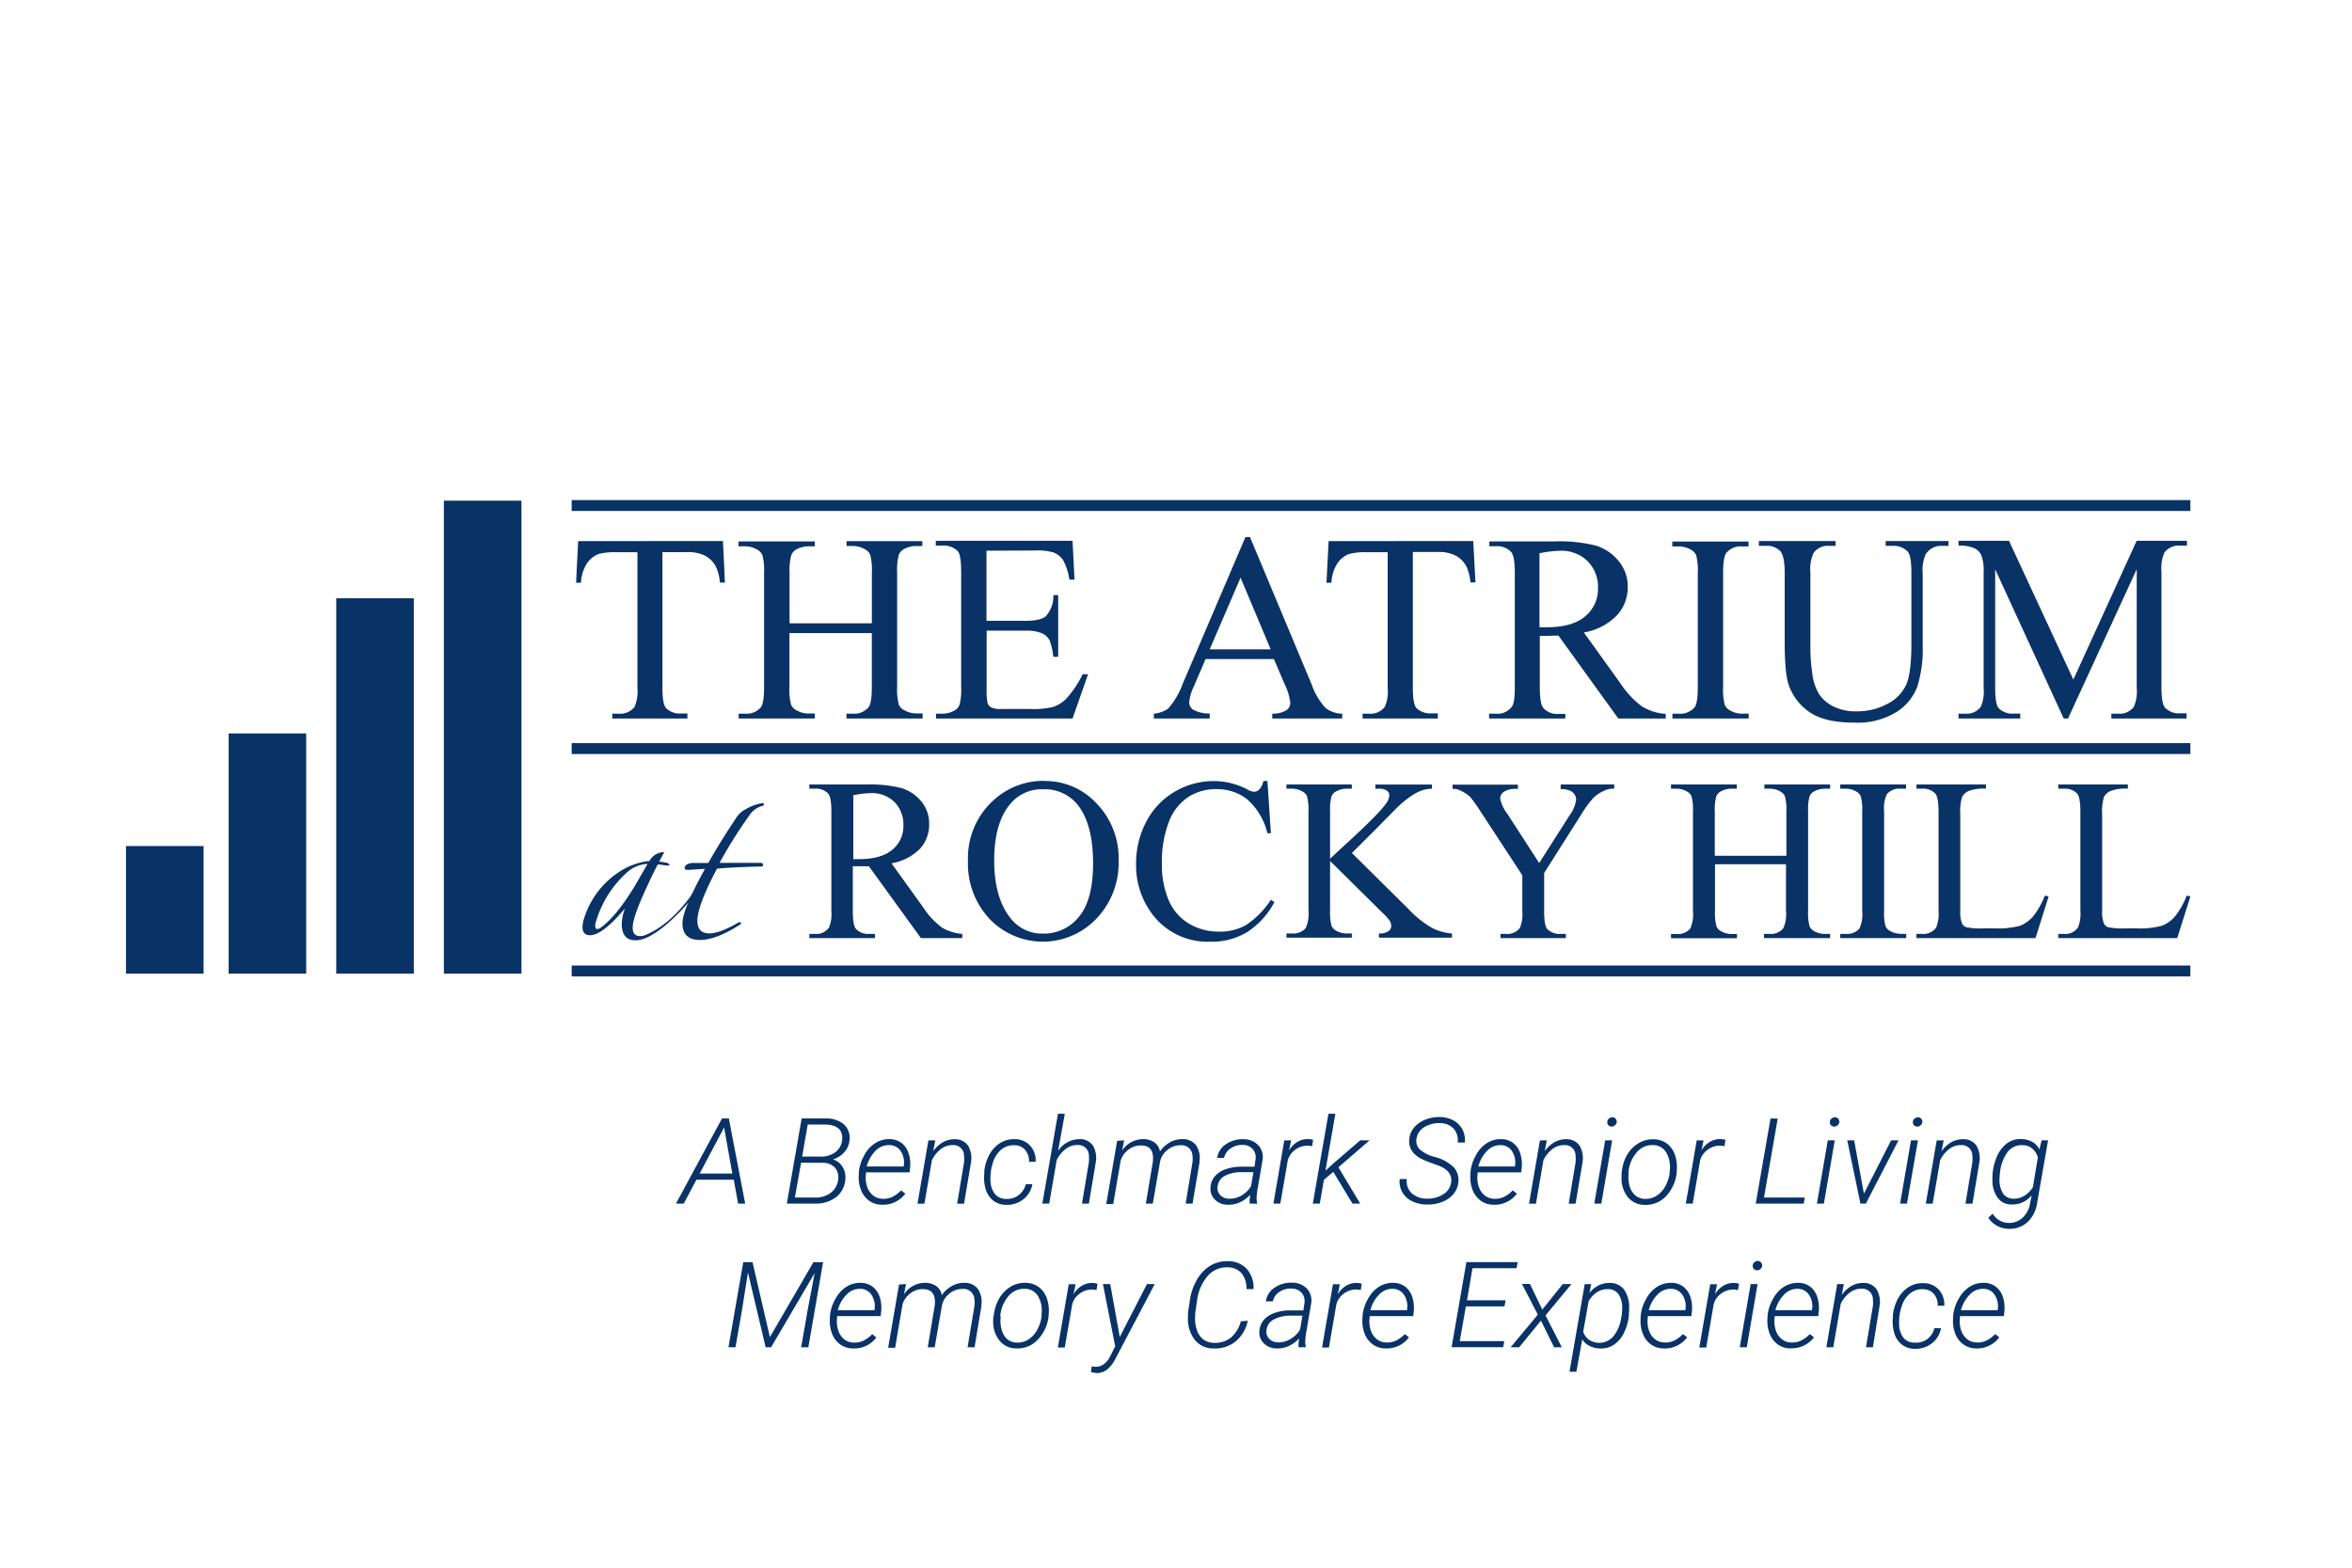 <svg id="Layer_1" data-name="Layer 1" xmlns="http://www.w3.org/2000/svg" viewBox="0 0 432 288"><defs><style>.cls-1{fill:#093266;}</style></defs><path class="cls-1" d="M105,92.87H402.3M105,137.51H402.3M105,178.38H402.3"/><path class="cls-1" d="M402.31,179.38H105v-2H402.31Zm0-40.86H105v-2H402.31Zm0-44.65H105v-2H402.31Z"/><polygon class="cls-1" points="95.78 178.87 81.53 178.87 81.53 91.98 95.78 91.98 95.78 178.87 95.78 178.87"/><polygon class="cls-1" points="76.01 178.87 61.76 178.87 61.76 109.91 76.01 109.91 76.01 178.87 76.01 178.87"/><polygon class="cls-1" points="56.24 178.87 41.99 178.87 41.99 134.74 56.24 134.74 56.24 178.87 56.24 178.87"/><polygon class="cls-1" points="37.39 178.87 23.14 178.87 23.14 155.43 37.39 155.43 37.39 178.87 37.39 178.87"/><path class="cls-1" d="M132.79,99.39l.36,7.64h-.91a9.52,9.52,0,0,0-.72-2.88,4.85,4.85,0,0,0-2-2.05,6.93,6.93,0,0,0-3.26-.67h-4.59v24.9c0,2,.22,3.25.65,3.75a3.62,3.62,0,0,0,2.81,1h1.13V132H112.46v-.89h1.16a3.33,3.33,0,0,0,2.93-1.25,7.31,7.31,0,0,0,.53-3.51v-24.9h-3.92a11,11,0,0,0-3.24.34,4.43,4.43,0,0,0-2.14,1.76,7,7,0,0,0-1.06,3.5h-.91l.38-7.64Z"/><path class="cls-1" d="M145,114.51h15.14v-9.33a11.24,11.24,0,0,0-.31-3.29,2.17,2.17,0,0,0-1-1,4.38,4.38,0,0,0-2.19-.58h-1.15v-.89H169.4v.89h-1.15a4.68,4.68,0,0,0-2.19.55,2,2,0,0,0-1,1.17,11.28,11.28,0,0,0-.28,3.18v21a10.67,10.67,0,0,0,.32,3.27,2.09,2.09,0,0,0,1,1,4.51,4.51,0,0,0,2.21.58h1.15V132H155.47v-.89h1.15a3.44,3.44,0,0,0,2.91-1.18c.4-.51.6-1.74.6-3.7v-9.92H145v9.92a10.78,10.78,0,0,0,.31,3.27,2.17,2.17,0,0,0,1,1,4.38,4.38,0,0,0,2.19.58h1.17V132h-14v-.89h1.16a3.47,3.47,0,0,0,2.93-1.18c.38-.51.58-1.74.58-3.7v-21a10.79,10.79,0,0,0-.32-3.29,2.19,2.19,0,0,0-1-1,4.53,4.53,0,0,0-2.21-.58h-1.16v-.89h14v.89H148.5a4.68,4.68,0,0,0-2.19.55,2.08,2.08,0,0,0-1,1.17,11.16,11.16,0,0,0-.29,3.18v9.33Z"/><path class="cls-1" d="M181.19,101.17v12.88h7.16c1.86,0,3.1-.28,3.73-.84a5.39,5.39,0,0,0,1.39-3.89h.89v11.34h-.89a12.39,12.39,0,0,0-.67-3,3,3,0,0,0-1.42-1.32,7.27,7.27,0,0,0-3-.48h-7.16v10.74a10.4,10.4,0,0,0,.19,2.63,1.52,1.52,0,0,0,.68.74,4,4,0,0,0,1.82.28h5.53a15.26,15.26,0,0,0,4-.38,6.06,6.06,0,0,0,2.41-1.52,18.5,18.5,0,0,0,3-4.49h1L197,132H171.92v-.89h1.15a4.56,4.56,0,0,0,2.19-.55,2,2,0,0,0,1-1.16,11.42,11.42,0,0,0,.28-3.15V105.06c0-2.06-.21-3.34-.63-3.82a3.71,3.71,0,0,0-2.88-1h-1.15v-.89H197l.36,7.14h-.94a11.05,11.05,0,0,0-1.12-3.53,3.82,3.82,0,0,0-1.81-1.47,10.9,10.9,0,0,0-3.39-.36Z"/><path class="cls-1" d="M233.39,119.29l-5.53-13.17-5.67,13.17Zm.67,1.78H221.44l-2.21,5.14a8.21,8.21,0,0,0-.81,2.84,1.66,1.66,0,0,0,.7,1.31,6.31,6.31,0,0,0,3.07.73V132H211.93v-.89a5.45,5.45,0,0,0,2.64-.94,14.81,14.81,0,0,0,2.72-4.68l11.46-26.82h.84l11.34,27.1a12.61,12.61,0,0,0,2.49,4.25,5.1,5.1,0,0,0,3.11,1.09V132H233.68v-.89a4.79,4.79,0,0,0,2.63-.65,1.69,1.69,0,0,0,.68-1.35,10.05,10.05,0,0,0-1-3.34l-2-4.68Z"/><path class="cls-1" d="M270.6,99.39,271,107h-.91a9.52,9.52,0,0,0-.72-2.88,4.81,4.81,0,0,0-2-2.05,6.89,6.89,0,0,0-3.25-.67H259.5v24.9c0,2,.21,3.25.64,3.75a3.63,3.63,0,0,0,2.82,1h1.13V132H250.27v-.89h1.15a3.3,3.3,0,0,0,2.93-1.25,7.18,7.18,0,0,0,.53-3.51v-24.9H251a11,11,0,0,0-3.25.34,4.52,4.52,0,0,0-2.14,1.76,7.17,7.17,0,0,0-1.06,3.5h-.91l.39-7.64Z"/><path class="cls-1" d="M282.79,115.23h1.35q4.67,0,7-2a6.45,6.45,0,0,0,2.37-5.14,6.72,6.72,0,0,0-1.91-5,6.88,6.88,0,0,0-5.06-1.91,20.85,20.85,0,0,0-3.78.46v13.55ZM305.93,132h-8.69l-11-15.24c-.82,0-1.49.05-2,.05h-.67l-.75,0v9.47c0,2,.23,3.33.68,3.82a3.41,3.41,0,0,0,2.74,1.06h1.27V132h-14v-.89h1.22a3.27,3.27,0,0,0,3-1.35c.34-.49.5-1.67.5-3.53v-21c0-2-.22-3.32-.67-3.82a3.5,3.5,0,0,0-2.79-1.06h-1.22v-.89h11.87a28,28,0,0,1,7.65.76,8.62,8.62,0,0,1,4.18,2.79,7.21,7.21,0,0,1,1.72,4.84,7.58,7.58,0,0,1-2,5.21,11,11,0,0,1-6.06,3.13l6.72,9.35a16.65,16.65,0,0,0,4,4.27,9.92,9.92,0,0,0,4.32,1.35V132Z"/><path class="cls-1" d="M321.18,131.09V132h-14v-.89h1.15a3.48,3.48,0,0,0,2.94-1.18c.38-.51.57-1.74.57-3.7v-21a10.78,10.78,0,0,0-.31-3.27,2.19,2.19,0,0,0-1-1,4.54,4.54,0,0,0-2.22-.58h-1.15v-.89h14v.89H320a3.44,3.44,0,0,0-2.91,1.18c-.4.51-.6,1.75-.6,3.7v21a10.78,10.78,0,0,0,.31,3.27,2.17,2.17,0,0,0,1,1,4.38,4.38,0,0,0,2.19.58Z"/><path class="cls-1" d="M346.35,100.28v-.89h11.54v.89h-1.23a3.31,3.31,0,0,0-3,1.61,7.29,7.29,0,0,0-.51,3.46v13.22a23.28,23.28,0,0,1-1,7.6,9.52,9.52,0,0,1-3.82,4.64,13.61,13.61,0,0,1-7.75,1.94q-5.34,0-8.1-1.85a10.05,10.05,0,0,1-3.92-5c-.51-1.42-.76-4.1-.76-8V105.16c0-2-.28-3.32-.83-3.94a3.41,3.41,0,0,0-2.68-.94h-1.23v-.89h14.08v.89H336a3.24,3.24,0,0,0-2.88,1.28,7.07,7.07,0,0,0-.6,3.6v14.2a31.59,31.59,0,0,0,.35,4.35,9.16,9.16,0,0,0,1.26,3.82,6.76,6.76,0,0,0,2.63,2.26,9.14,9.14,0,0,0,4.22.89,11.64,11.64,0,0,0,5.72-1.39,7.5,7.5,0,0,0,3.45-3.57q.92-2.18.92-7.37V105.16c0-2-.22-3.31-.67-3.82a3.53,3.53,0,0,0-2.79-1.06Z"/><path class="cls-1" d="M379.05,132l-12.59-27.42v21.77c0,2,.21,3.25.64,3.75a3.59,3.59,0,0,0,2.82,1h1.15V132H359.73v-.89h1.15a3.3,3.3,0,0,0,2.93-1.25,7.18,7.18,0,0,0,.53-3.51V105a7.44,7.44,0,0,0-.48-3.12,2.63,2.63,0,0,0-1.24-1.17,6.64,6.64,0,0,0-2.89-.47v-.89H369l11.82,25.5,11.63-25.5h9.23v.89h-1.13a3.35,3.35,0,0,0-3,1.25A7.31,7.31,0,0,0,397,105v21.29c0,2,.23,3.25.68,3.75a3.57,3.57,0,0,0,2.81,1h1.13V132H387.8v-.89H389a3.28,3.28,0,0,0,2.93-1.25,7.31,7.31,0,0,0,.53-3.51V104.56L379.84,132Z"/><path class="cls-1" d="M118.94,158.71h-.07a6.08,6.08,0,0,0-3.54,1.41,19.6,19.6,0,0,0-5.87,9.21,2.31,2.31,0,0,0-.13.74q0,.6.39.6a1.4,1.4,0,0,0,.74-.34q2.87-2.13,6.28-7.81l2.2-3.81Zm9.48,4.34a.45.45,0,0,1-.13.34,35.79,35.79,0,0,1-5.08,5.74q-4,3.62-6.47,3.61c-1.7,0-2.54-1-2.54-3a8.71,8.71,0,0,1,.6-2.87c-2.76,3.3-4.9,4.94-6.41,4.94-.94,0-1.4-.51-1.4-1.53a5.48,5.48,0,0,1,.33-1.67,15.76,15.76,0,0,1,7.35-9,12.45,12.45,0,0,1,4.2-1.4h.4a3.08,3.08,0,0,1,2.74-1.67q-.14.27-.93,1.74a15.29,15.29,0,0,1,1.53.26.63.63,0,0,1,.34.34c0,.09-.07.13-.2.13a7,7,0,0,1-1-.1,6.67,6.67,0,0,0-.93-.1q-.74,1.33-2.14,4.41c-1.64,3.52-2.47,5.92-2.47,7.21,0,1,.45,1.54,1.34,1.54a2.59,2.59,0,0,0,1-.2q5-2.07,9.35-8.62.2-.27.33-.27a.18.18,0,0,1,.2.2Z"/><path class="cls-1" d="M140.31,147.76a.26.26,0,0,1-.2.27,4.06,4.06,0,0,0-2.21,1.4,86.94,86.94,0,0,0-5.74,9.08h7.68q.33.21.33.27c0,.27-.11.4-.33.4q-5.34.13-8.15.4-3.6,6.81-3.6,9.58c0,1.54.73,2.31,2.2,2.31q1.94,0,5.34-2a.66.66,0,0,1,.27-.06.18.18,0,0,1,.2.2c0,.09-.07.18-.2.27q-4.41,2.81-7.34,2.8-3.21,0-3.21-3.07,0-2.53,4.14-10l-3.14.2q-.6,0-.6-.33a.77.77,0,0,1,.43-.67,2.2,2.2,0,0,1,1.17-.27h2.74q2.26-4,5.08-8.21a4.29,4.29,0,0,1,1.67-1.6,8.85,8.85,0,0,1,3.27-1.2c.13,0,.2.09.2.26Z"/><path class="cls-1" d="M156.68,157.83h1.17q4,0,6.08-1.75a5.58,5.58,0,0,0,2-4.45,5.84,5.84,0,0,0-1.65-4.3A5.94,5.94,0,0,0,160,145.7a18.54,18.54,0,0,0-3.27.39v11.74Zm20,14.51h-7.53l-9.56-13.2c-.7,0-1.28,0-1.72,0h-.58l-.65,0v8.2c0,1.78.19,2.88.58,3.31a3,3,0,0,0,2.37.92h1.11v.77H148.65v-.77h1.06a2.84,2.84,0,0,0,2.56-1.17,6.62,6.62,0,0,0,.43-3.06V149.11c0-1.78-.19-2.88-.58-3.31a3,3,0,0,0-2.41-.91h-1.06v-.77h10.28a24.46,24.46,0,0,1,6.63.65,7.61,7.61,0,0,1,3.62,2.42,6.28,6.28,0,0,1,1.48,4.19A6.61,6.61,0,0,1,169,155.9a9.62,9.62,0,0,1-5.26,2.7l5.83,8.1a14.52,14.52,0,0,0,3.43,3.7,8.73,8.73,0,0,0,3.75,1.17v.77Z"/><path class="cls-1" d="M191.54,145a7.46,7.46,0,0,0-6.08,2.81q-2.85,3.49-2.85,10.24,0,6.92,3,10.63a7.29,7.29,0,0,0,6,2.83,8.19,8.19,0,0,0,6.57-3.1q2.58-3.09,2.59-9.78,0-7.25-2.85-10.8a7.69,7.69,0,0,0-6.33-2.83Zm.39-1.52a12.82,12.82,0,0,1,9.53,4.17,14.45,14.45,0,0,1,4,10.42,14.82,14.82,0,0,1-4.06,10.68,13.57,13.57,0,0,1-19.61.1,14.86,14.86,0,0,1-4-10.72,14.3,14.3,0,0,1,4.57-11,13.53,13.53,0,0,1,9.51-3.68Z"/><path class="cls-1" d="M232.79,143.47l.64,9.6h-.64a12.07,12.07,0,0,0-3.69-6.21,9,9,0,0,0-5.74-1.89,9.28,9.28,0,0,0-5.08,1.43,9.44,9.44,0,0,0-3.57,4.54,20.39,20.39,0,0,0-1.3,7.76,16.43,16.43,0,0,0,1.23,6.64,9.2,9.2,0,0,0,3.69,4.31,10.63,10.63,0,0,0,5.63,1.5,9.71,9.71,0,0,0,4.85-1.18,16,16,0,0,0,4.62-4.67l.65.42a14.79,14.79,0,0,1-5,5.51A12.46,12.46,0,0,1,222.4,173a12.72,12.72,0,0,1-10.86-5.2,14.84,14.84,0,0,1-2.87-9.12,16.23,16.23,0,0,1,1.89-7.76,13.63,13.63,0,0,1,5.21-5.48,14.09,14.09,0,0,1,7.26-1.95,13.25,13.25,0,0,1,6,1.5,3.19,3.19,0,0,0,1.25.46,1.35,1.35,0,0,0,1-.4,3.18,3.18,0,0,0,.77-1.56Z"/><path class="cls-1" d="M248.29,156.69,258.7,167a18.82,18.82,0,0,0,4.37,3.49,9.57,9.57,0,0,0,3.62,1v.77H253.27v-.77a2.87,2.87,0,0,0,1.73-.41,1.12,1.12,0,0,0,.53-.9,2,2,0,0,0-.19-.9,8.56,8.56,0,0,0-1.3-1.48l-9.74-9.63v9.09a9.37,9.37,0,0,0,.27,2.83,1.83,1.83,0,0,0,.87.9,3.88,3.88,0,0,0,1.9.5h.95v.77h-12v-.77h1a3,3,0,0,0,2.54-1,6.42,6.42,0,0,0,.5-3.21V149.11a9.57,9.57,0,0,0-.27-2.85,1.91,1.91,0,0,0-.85-.87,3.88,3.88,0,0,0-1.92-.5h-1v-.77h12v.77h-.95a4,4,0,0,0-1.9.48,1.76,1.76,0,0,0-.89,1,9.42,9.42,0,0,0-.25,2.75v8.64c.27-.27,1.22-1.15,2.85-2.65q6.18-5.65,7.47-7.55a2.74,2.74,0,0,0,.56-1.46,1,1,0,0,0-.44-.84,2.33,2.33,0,0,0-1.47-.36h-.65v-.77H263v.77a5.73,5.73,0,0,0-1.66.25,8.19,8.19,0,0,0-1.83.88,18.54,18.54,0,0,0-2.67,2.11q-.45.42-4.22,4.27l-4.31,4.29Z"/><path class="cls-1" d="M286.65,144.12h9.84v.77H296a4.22,4.22,0,0,0-1.58.48,5.93,5.93,0,0,0-1.9,1.37,19.78,19.78,0,0,0-2.1,2.91l-6.8,10.72v7.08c0,1.73.19,2.81.58,3.24a3.23,3.23,0,0,0,2.5.88h.91v.77h-12v-.77h1a2.85,2.85,0,0,0,2.54-1.09,6.2,6.2,0,0,0,.46-3v-6.68l-7.74-11.83a28.26,28.26,0,0,0-1.86-2.6,7.79,7.79,0,0,0-2-1.25,2.94,2.94,0,0,0-1.21-.2v-.77H278.8v.77h-.62a3.67,3.67,0,0,0-1.8.45,1.5,1.5,0,0,0-.83,1.38,6.64,6.64,0,0,0,1.27,2.7l5.89,9.1,5.54-8.7a6.52,6.52,0,0,0,1.25-2.91,1.89,1.89,0,0,0-.3-1,2,2,0,0,0-.87-.71,4,4,0,0,0-1.68-.26v-.77Z"/><path class="cls-1" d="M315,157.21h13.11v-8.08a9.48,9.48,0,0,0-.27-2.85,1.86,1.86,0,0,0-.87-.89,3.78,3.78,0,0,0-1.9-.5h-1v-.77h12.07v.77h-1a4,4,0,0,0-1.9.48,1.73,1.73,0,0,0-.9,1,10,10,0,0,0-.24,2.76v18.21a9.37,9.37,0,0,0,.27,2.83,1.87,1.87,0,0,0,.85.9,4,4,0,0,0,1.92.5h1v.77H324v-.77h1a3,3,0,0,0,2.52-1,6.13,6.13,0,0,0,.52-3.21v-8.59H315v8.59a9.37,9.37,0,0,0,.27,2.83,1.87,1.87,0,0,0,.87.9,3.88,3.88,0,0,0,1.9.5h1v.77H306.92v-.77h1a3,3,0,0,0,2.54-1,6.45,6.45,0,0,0,.49-3.21V149.13a9.15,9.15,0,0,0-.27-2.85,1.81,1.81,0,0,0-.85-.89,3.87,3.87,0,0,0-1.91-.5h-1v-.77H319v.77h-1a4,4,0,0,0-1.9.48,1.82,1.82,0,0,0-.89,1,9.5,9.5,0,0,0-.25,2.76v8.08Z"/><path class="cls-1" d="M350.12,171.57v.77H338v-.77h1a3,3,0,0,0,2.54-1,6.42,6.42,0,0,0,.5-3.21V149.11a9.37,9.37,0,0,0-.27-2.83,1.88,1.88,0,0,0-.86-.89,3.84,3.84,0,0,0-1.91-.5h-1v-.77h12.09v.77h-1a3,3,0,0,0-2.52,1,6.2,6.2,0,0,0-.51,3.2v18.23a9.47,9.47,0,0,0,.26,2.83,1.85,1.85,0,0,0,.88.9,3.87,3.87,0,0,0,1.89.5Z"/><path class="cls-1" d="M375.6,164.53l.68.15-2.41,7.66H352v-.77h1.06a2.83,2.83,0,0,0,2.56-1.17,6.71,6.71,0,0,0,.44-3.08V149.11c0-1.76-.2-2.86-.59-3.31a3,3,0,0,0-2.41-.91H352v-.77h12.77v.77a7.77,7.77,0,0,0-3.15.41,2.58,2.58,0,0,0-1.24,1.11,9.11,9.11,0,0,0-.33,3.18v17.73a5.81,5.81,0,0,0,.33,2.37,1.5,1.5,0,0,0,.77.65,13.43,13.43,0,0,0,3.25.21h2.06a15,15,0,0,0,4.56-.48,6,6,0,0,0,2.39-1.7,14.1,14.1,0,0,0,2.17-3.84Z"/><path class="cls-1" d="M401.63,164.53l.69.15-2.42,7.66H378.05v-.77h1.06a2.82,2.82,0,0,0,2.56-1.17,6.71,6.71,0,0,0,.44-3.08V149.11c0-1.76-.19-2.86-.58-3.31a3.07,3.07,0,0,0-2.42-.91h-1.06v-.77h12.78v.77a7.71,7.71,0,0,0-3.15.41,2.49,2.49,0,0,0-1.24,1.11,9.11,9.11,0,0,0-.33,3.18v17.73a5.81,5.81,0,0,0,.33,2.37,1.46,1.46,0,0,0,.77.65,13.43,13.43,0,0,0,3.25.21h2.06a14.83,14.83,0,0,0,4.55-.48,5.94,5.94,0,0,0,2.4-1.7,13.86,13.86,0,0,0,2.16-3.84Z"/><path class="cls-1" d="M134.77,216.72h-6.85l-2.33,4.39h-1.43l8.45-15.64h1.26l3,15.64h-1.3Zm-6.26-1.12h6L133,207.12Z"/><path class="cls-1" d="M144.52,221.11l2.72-15.64h4.41a5,5,0,0,1,3.38,1.11,3.32,3.32,0,0,1,1,2.9,3.72,3.72,0,0,1-.9,2.13A4.68,4.68,0,0,1,153,213a3.1,3.1,0,0,1,1.74,1.34,3.66,3.66,0,0,1,.53,2.28,4.54,4.54,0,0,1-1.65,3.27,6,6,0,0,1-3.89,1.22Zm2.62-7.51L146,220h3.76a4.49,4.49,0,0,0,2.85-.89,3.49,3.49,0,0,0,1.34-2.46,2.65,2.65,0,0,0-.62-2.17,3,3,0,0,0-2.21-.86Zm.19-1.12h3.42a4.3,4.3,0,0,0,2.73-.85,3.16,3.16,0,0,0,1.2-2.21q.25-2.73-3.07-2.83h-3.25Z"/><path class="cls-1" d="M162,221.32a4,4,0,0,1-2.41-.77,4.42,4.42,0,0,1-1.5-2.07,6.42,6.42,0,0,1-.34-2.82l0-.36a7.7,7.7,0,0,1,1-3.07,5.79,5.79,0,0,1,2-2.22,4.72,4.72,0,0,1,2.64-.74,3.64,3.64,0,0,1,2.2.71,3.87,3.87,0,0,1,1.3,1.91,6.49,6.49,0,0,1,.26,2.71l-.09.78h-8l0,.26a5.09,5.09,0,0,0,.17,2.24,3.46,3.46,0,0,0,1.09,1.7,2.87,2.87,0,0,0,1.82.65,3.69,3.69,0,0,0,1.86-.4,5.92,5.92,0,0,0,1.52-1.15l.76.61a5.14,5.14,0,0,1-1.87,1.53A5.07,5.07,0,0,1,162,221.32Zm1.36-10.95a3.34,3.34,0,0,0-2.51,1,6.44,6.44,0,0,0-1.66,2.93H166l0-.16a3.74,3.74,0,0,0-.54-2.63A2.46,2.46,0,0,0,163.38,210.37Z"/><path class="cls-1" d="M171.79,209.49l-.39,2a5.81,5.81,0,0,1,1.79-1.65,4.25,4.25,0,0,1,2.17-.55,2.83,2.83,0,0,1,2.44,1.17,4.53,4.53,0,0,1,.54,3.11l-1.27,7.56H175.8l1.27-7.58a5.85,5.85,0,0,0,0-1.18,1.93,1.93,0,0,0-2.08-2,3.46,3.46,0,0,0-2.11.67,5.82,5.82,0,0,0-1.71,2.09l-1.38,8h-1.27l2-11.62Z"/><path class="cls-1" d="M184.87,220.25a3.41,3.41,0,0,0,2.24-.7,3.59,3.59,0,0,0,1.3-2h1.21a4.46,4.46,0,0,1-1.69,2.79,4.75,4.75,0,0,1-3.12,1,3.87,3.87,0,0,1-2.37-.77,4.21,4.21,0,0,1-1.38-2.05,7.4,7.4,0,0,1-.27-2.95l0-.47a8.4,8.4,0,0,1,.56-2.19,6.45,6.45,0,0,1,1.13-1.88,5.24,5.24,0,0,1,1.69-1.3,4.75,4.75,0,0,1,2.22-.45,3.77,3.77,0,0,1,2.83,1.2,4,4,0,0,1,1,2.95H189a3.12,3.12,0,0,0-.7-2.17,2.6,2.6,0,0,0-2-.87,3.5,3.5,0,0,0-2.36.77,4.85,4.85,0,0,0-1.53,2.31,9,9,0,0,0-.49,3.17,4.27,4.27,0,0,0,.78,2.66A2.63,2.63,0,0,0,184.87,220.25Z"/><path class="cls-1" d="M194.34,211.45a4.73,4.73,0,0,1,3.95-2.18,2.83,2.83,0,0,1,2.44,1.17,4.54,4.54,0,0,1,.53,3.11L200,221.11h-1.27l1.27-7.58a6.69,6.69,0,0,0,0-1.18,1.94,1.94,0,0,0-2.09-2,3.41,3.41,0,0,0-2.1.67,5.83,5.83,0,0,0-1.72,2.09l-1.38,8h-1.26l2.87-16.5h1.26Z"/><path class="cls-1" d="M206.47,209.49l-.36,1.89a4.58,4.58,0,0,1,3.94-2.11,3.55,3.55,0,0,1,2,.61,2.55,2.55,0,0,1,1,1.65,5.75,5.75,0,0,1,1.85-1.68,4.51,4.51,0,0,1,2.31-.58,3,3,0,0,1,2.45,1.09,4.15,4.15,0,0,1,.66,2.93l0,.25-1.28,7.57h-1.27l1.26-7.59a5.37,5.37,0,0,0,0-1.2,2,2,0,0,0-2.17-1.93,3.69,3.69,0,0,0-2.41.85,3.74,3.74,0,0,0-1.38,2.19l-1.33,7.68h-1.28l1.29-7.68c.21-2-.52-3-2.18-3a3.63,3.63,0,0,0-2.3.77,3.88,3.88,0,0,0-1.43,2l-1.37,8h-1.28l2-11.62Z"/><path class="cls-1" d="M229.54,221.11a3.73,3.73,0,0,1,0-.82l.09-.8a6.07,6.07,0,0,1-1.84,1.36,4.85,4.85,0,0,1-2.24.47,3.29,3.29,0,0,1-2.39-.93,2.75,2.75,0,0,1-.82-2.28,3.38,3.38,0,0,1,.79-2,4.51,4.51,0,0,1,2-1.31,8.62,8.62,0,0,1,2.91-.47h2.38l.19-1.33a2.34,2.34,0,0,0-.52-1.91,2.5,2.5,0,0,0-1.9-.76A3.67,3.67,0,0,0,226,211a2.81,2.81,0,0,0-1.17,1.72h-1.26a3.57,3.57,0,0,1,1.57-2.49,5.3,5.3,0,0,1,3.2-.94,3.72,3.72,0,0,1,2.77,1.09,3.23,3.23,0,0,1,.79,2.7l-1,5.85-.09.93a4.43,4.43,0,0,0,.09,1.15l0,.13Zm-3.81-.9a4.2,4.2,0,0,0,2.27-.57,4.91,4.91,0,0,0,1.78-1.73l.44-2.57h-2.05A6.53,6.53,0,0,0,225,216a2.48,2.48,0,0,0-1.36,2,1.83,1.83,0,0,0,.5,1.56A2.23,2.23,0,0,0,225.73,220.21Z"/><path class="cls-1" d="M241,210.57a4.93,4.93,0,0,0-.85-.1,3.71,3.71,0,0,0-2.25.75,3.58,3.58,0,0,0-1.36,1.9l-1.38,8h-1.27l2-11.62h1.26l-.39,1.84a4.6,4.6,0,0,1,1.54-1.56,3.61,3.61,0,0,1,2-.52,3.17,3.17,0,0,1,.88.15Z"/><path class="cls-1" d="M244.89,215.28l-1.72,1.45-.76,4.38h-1.28l2.87-16.5h1.27l-1.82,10.46,1.33-1.22,5.06-4.36h1.71l-5.72,4.95,4,6.67h-1.42Z"/><path class="cls-1" d="M266.54,217.19c.17-1.34-.55-2.33-2.16-3l-2.05-.75-.66-.27q-3.06-1.29-2.83-3.83a3.87,3.87,0,0,1,.88-2.19,5.08,5.08,0,0,1,2.07-1.46,6.91,6.91,0,0,1,2.72-.48,5.43,5.43,0,0,1,2.48.64,4,4,0,0,1,1.63,1.66,4.28,4.28,0,0,1,.43,2.38h-1.32a3.13,3.13,0,0,0-.75-2.56,3.43,3.43,0,0,0-2.53-1,5.11,5.11,0,0,0-2.91.78,3,3,0,0,0-1.38,2.19,2.18,2.18,0,0,0,.65,1.89,6.71,6.71,0,0,0,2.75,1.36,7.71,7.71,0,0,1,3.46,1.9,3.47,3.47,0,0,1,.85,2.67,4,4,0,0,1-.91,2.24,4.91,4.91,0,0,1-2.09,1.45,7.12,7.12,0,0,1-2.82.47,6,6,0,0,1-2.69-.61,4.11,4.11,0,0,1-1.79-1.65,4,4,0,0,1-.48-2.42h1.31a3,3,0,0,0,.88,2.6,4.08,4.08,0,0,0,2.84,1,5.17,5.17,0,0,0,3-.82A3,3,0,0,0,266.54,217.19Z"/><path class="cls-1" d="M274.34,221.32a4,4,0,0,1-2.41-.77,4.42,4.42,0,0,1-1.5-2.07,6.42,6.42,0,0,1-.34-2.82l0-.36a7.7,7.7,0,0,1,1-3.07,5.79,5.79,0,0,1,2-2.22,4.72,4.72,0,0,1,2.64-.74,3.64,3.64,0,0,1,2.2.71,3.87,3.87,0,0,1,1.3,1.91,6.49,6.49,0,0,1,.26,2.71l-.09.78h-8l0,.26a5.09,5.09,0,0,0,.17,2.24,3.46,3.46,0,0,0,1.09,1.7,2.87,2.87,0,0,0,1.82.65,3.69,3.69,0,0,0,1.86-.4,5.92,5.92,0,0,0,1.52-1.15l.76.61a5.14,5.14,0,0,1-1.87,1.53A5.07,5.07,0,0,1,274.34,221.32Zm1.36-10.95a3.34,3.34,0,0,0-2.51,1,6.44,6.44,0,0,0-1.66,2.93h6.74l0-.16a3.74,3.74,0,0,0-.54-2.63A2.46,2.46,0,0,0,275.7,210.37Z"/><path class="cls-1" d="M284.11,209.49l-.39,2a5.81,5.81,0,0,1,1.79-1.65,4.25,4.25,0,0,1,2.17-.55,2.83,2.83,0,0,1,2.44,1.17,4.53,4.53,0,0,1,.54,3.11l-1.27,7.56h-1.26l1.26-7.58a5.85,5.85,0,0,0,0-1.18,1.93,1.93,0,0,0-2.08-2,3.46,3.46,0,0,0-2.11.67,5.82,5.82,0,0,0-1.71,2.09l-1.38,8h-1.27l2-11.62Z"/><path class="cls-1" d="M294.12,221.11h-1.29l2-11.62h1.28Zm1.1-15c0-.46.34-.75.92-.88a1.05,1.05,0,0,1,.6.27,1.16,1.16,0,0,1,.23.61,1.21,1.21,0,0,1-.32.6,1.15,1.15,0,0,1-.61.27C295.46,206.91,295.19,206.62,295.22,206.12Z"/><path class="cls-1" d="M297.89,215.19a7.69,7.69,0,0,1,1-3.09A6,6,0,0,1,301,210a5,5,0,0,1,2.71-.7,4.13,4.13,0,0,1,2.46.79,4.38,4.38,0,0,1,1.48,2.1,6.83,6.83,0,0,1,.32,2.93l0,.21a7.38,7.38,0,0,1-1.95,4.41,5.09,5.09,0,0,1-3.91,1.61,4,4,0,0,1-3.13-1.44,5.47,5.47,0,0,1-1.14-3.71l0-.61Zm1.25.37a5.86,5.86,0,0,0,.18,2.35,3.53,3.53,0,0,0,1.05,1.7,2.85,2.85,0,0,0,1.8.64,3.76,3.76,0,0,0,2.12-.59,4.73,4.73,0,0,0,1.58-1.73,7,7,0,0,0,.81-2.47l0-.36a5.28,5.28,0,0,0-.64-3.38,2.76,2.76,0,0,0-2.41-1.35,3.68,3.68,0,0,0-3,1.32,6.41,6.41,0,0,0-1.53,3.67Z"/><path class="cls-1" d="M316.74,210.57a4.81,4.81,0,0,0-.85-.1,3.71,3.71,0,0,0-2.24.75,3.59,3.59,0,0,0-1.37,1.9l-1.37,8h-1.27l2-11.62h1.26l-.39,1.84a4.49,4.49,0,0,1,1.53-1.56,3.66,3.66,0,0,1,2-.52,3.12,3.12,0,0,1,.88.15Z"/><path class="cls-1" d="M324,220h7.49l-.19,1.12h-8.82l2.72-15.64h1.32Z"/><path class="cls-1" d="M335,221.11h-1.28l2-11.62H337Zm1.1-15c0-.46.34-.75.92-.88a1.05,1.05,0,0,1,.6.27,1.08,1.08,0,0,1,.23.61,1.13,1.13,0,0,1-.31.6,1.19,1.19,0,0,1-.61.27C336.35,206.91,336.07,206.62,336.1,206.12Z"/><path class="cls-1" d="M342.35,219.29l5-9.8h1.36l-6,11.62h-1l-2.42-11.62h1.27Z"/><path class="cls-1" d="M350.26,221.11H349l2-11.62h1.28Zm1.09-15c0-.46.35-.75.93-.88a1,1,0,0,1,.59.27,1,1,0,0,1,.23.61,1.13,1.13,0,0,1-.31.6,1.15,1.15,0,0,1-.61.27C351.6,206.91,351.32,206.62,351.35,206.12Z"/><path class="cls-1" d="M357,209.49l-.39,2a5.92,5.92,0,0,1,1.79-1.65,4.26,4.26,0,0,1,2.18-.55,2.83,2.83,0,0,1,2.44,1.17,4.54,4.54,0,0,1,.53,3.11l-1.26,7.56H361l1.27-7.58a6.69,6.69,0,0,0,0-1.18,1.94,1.94,0,0,0-2.09-2,3.41,3.41,0,0,0-2.1.67,5.83,5.83,0,0,0-1.72,2.09l-1.38,8h-1.26l2-11.62Z"/><path class="cls-1" d="M371.33,209.26a4.36,4.36,0,0,1,1.91.49,3.29,3.29,0,0,1,1.35,1.41l.4-1.67h1.19l-2,11.42a6.17,6.17,0,0,1-.92,2.57,4.89,4.89,0,0,1-1.84,1.72,5,5,0,0,1-2.5.55,4.56,4.56,0,0,1-2.09-.55,4.25,4.25,0,0,1-1.63-1.49l.8-.75a3.42,3.42,0,0,0,2.89,1.7,3.59,3.59,0,0,0,2.66-1,4.6,4.6,0,0,0,1.34-2.73l.28-1.35a4.55,4.55,0,0,1-3.72,1.7,3.06,3.06,0,0,1-2.54-1.25,5.45,5.45,0,0,1-.95-3.29,9.66,9.66,0,0,1,.64-3.8,6.15,6.15,0,0,1,1.93-2.82A4.17,4.17,0,0,1,371.33,209.26Zm-4,6.23-.07,1a4.69,4.69,0,0,0,.62,2.72,2.25,2.25,0,0,0,1.9,1,3.59,3.59,0,0,0,2-.51,4.71,4.71,0,0,0,1.61-1.62l.91-5.42a3.22,3.22,0,0,0-1-1.64,2.85,2.85,0,0,0-1.84-.64,3.21,3.21,0,0,0-2.72,1.26A7.64,7.64,0,0,0,367.34,215.49Z"/><path class="cls-1" d="M138.22,231.87l3.19,13.77,8-13.77h1.77l-2.71,15.64h-1.32l1.2-6.87,1.28-6.76-8,13.63h-1l-3.25-13.74-1.1,6.94-1.19,6.8H133.8l2.72-15.64Z"/><path class="cls-1" d="M156.69,247.72a4,4,0,0,1-2.41-.77,4.42,4.42,0,0,1-1.5-2.07,6.42,6.42,0,0,1-.34-2.82l0-.36a7.7,7.7,0,0,1,1-3.07,6,6,0,0,1,2-2.22,4.72,4.72,0,0,1,2.64-.74,3.64,3.64,0,0,1,2.2.71,3.87,3.87,0,0,1,1.3,1.91,6.33,6.33,0,0,1,.26,2.71l-.08.78h-8l0,.26a5.09,5.09,0,0,0,.17,2.24A3.54,3.54,0,0,0,155,246a2.89,2.89,0,0,0,1.82.65,3.69,3.69,0,0,0,1.86-.4,6.14,6.14,0,0,0,1.53-1.15l.75.61a5.14,5.14,0,0,1-1.87,1.53A5.07,5.07,0,0,1,156.69,247.72Zm1.36-10.95a3.31,3.31,0,0,0-2.5,1,6.36,6.36,0,0,0-1.67,2.93h6.75l0-.16a3.74,3.74,0,0,0-.54-2.63A2.46,2.46,0,0,0,158.05,236.77Z"/><path class="cls-1" d="M166.41,235.89l-.37,1.89a4.59,4.59,0,0,1,3.94-2.11,3.55,3.55,0,0,1,2,.61,2.55,2.55,0,0,1,1,1.65,5.68,5.68,0,0,1,1.86-1.68,4.45,4.45,0,0,1,2.3-.58,3,3,0,0,1,2.45,1.09,4.2,4.2,0,0,1,.67,2.93l0,.25L179,247.51h-1.28l1.26-7.59a6.06,6.06,0,0,0,0-1.2,2,2,0,0,0-2.17-1.93,3.69,3.69,0,0,0-2.42.85,3.74,3.74,0,0,0-1.38,2.19l-1.33,7.68h-1.28l1.29-7.68c.21-2-.52-3-2.18-3a3.63,3.63,0,0,0-2.3.77,3.88,3.88,0,0,0-1.43,2l-1.37,8h-1.28l2-11.62Z"/><path class="cls-1" d="M182.55,241.59a7.69,7.69,0,0,1,1-3.09,6,6,0,0,1,2.09-2.13,5.06,5.06,0,0,1,2.71-.7,4.13,4.13,0,0,1,2.46.79,4.31,4.31,0,0,1,1.48,2.1,6.83,6.83,0,0,1,.32,2.93l0,.21a7.38,7.38,0,0,1-2,4.41,5.09,5.09,0,0,1-3.91,1.61,3.93,3.93,0,0,1-3.12-1.44,5.48,5.48,0,0,1-1.15-3.71l0-.61Zm1.25.37a5.68,5.68,0,0,0,.19,2.35,3.44,3.44,0,0,0,1,1.7,2.85,2.85,0,0,0,1.8.64,3.76,3.76,0,0,0,2.12-.59,4.73,4.73,0,0,0,1.58-1.73,6.85,6.85,0,0,0,.81-2.47l0-.36a5.22,5.22,0,0,0-.64-3.38,2.74,2.74,0,0,0-2.41-1.35,3.68,3.68,0,0,0-3,1.32,6.41,6.41,0,0,0-1.53,3.67Z"/><path class="cls-1" d="M201.4,237a4.81,4.81,0,0,0-.85-.1,3.71,3.71,0,0,0-2.24.75,3.52,3.52,0,0,0-1.36,1.9l-1.38,8H194.3l2-11.62h1.26l-.39,1.84a4.57,4.57,0,0,1,1.53-1.56,3.66,3.66,0,0,1,2-.52,3.18,3.18,0,0,1,.89.15Z"/><path class="cls-1" d="M205.67,245.62l5-9.73h1.43L205,249.38a6.28,6.28,0,0,1-1.66,2.22,3.07,3.07,0,0,1-1.95.64,6.8,6.8,0,0,1-1-.18l.13-1.05.64.08q1.81.07,2.85-2.13l.82-1.62-2.25-11.45h1.34Z"/><path class="cls-1" d="M229.18,242.63a6.55,6.55,0,0,1-2.22,3.79,6,6,0,0,1-4.09,1.3,4.28,4.28,0,0,1-3.34-1.48,6.2,6.2,0,0,1-1.34-3.9,10.2,10.2,0,0,1,.08-1.66l.29-1.89A10.37,10.37,0,0,1,219.9,235a7,7,0,0,1,2.44-2.5,6,6,0,0,1,3.17-.81,4.65,4.65,0,0,1,3.49,1.42,5.22,5.22,0,0,1,1.24,3.71h-1.3a4.31,4.31,0,0,0-.91-2.92,3.37,3.37,0,0,0-2.59-1.08,4.57,4.57,0,0,0-3.62,1.59,8.45,8.45,0,0,0-1.95,4.52l-.32,2.15-.05,1a6.66,6.66,0,0,0,.37,2.35,3.52,3.52,0,0,0,1.18,1.66,3.26,3.26,0,0,0,1.88.6,4.6,4.6,0,0,0,3.13-.94,5.85,5.85,0,0,0,1.84-3Z"/><path class="cls-1" d="M238.52,247.51a3.73,3.73,0,0,1,0-.82l.09-.8a6,6,0,0,1-1.84,1.36,4.85,4.85,0,0,1-2.24.47,3.29,3.29,0,0,1-2.39-.93,2.75,2.75,0,0,1-.82-2.28,3.44,3.44,0,0,1,.79-2,4.51,4.51,0,0,1,2-1.31,8.62,8.62,0,0,1,2.91-.47h2.38l.19-1.33a2.34,2.34,0,0,0-.52-1.91,2.5,2.5,0,0,0-1.9-.76,3.62,3.62,0,0,0-2.2.62,2.78,2.78,0,0,0-1.18,1.72H232.5a3.61,3.61,0,0,1,1.57-2.49,5.3,5.3,0,0,1,3.2-.94,3.72,3.72,0,0,1,2.77,1.09,3.23,3.23,0,0,1,.79,2.7l-1,5.85-.09.93a4.43,4.43,0,0,0,.09,1.15l0,.13Zm-3.8-.9A4.19,4.19,0,0,0,237,246a4.91,4.91,0,0,0,1.78-1.73l.45-2.57h-2.06a6.53,6.53,0,0,0-3.19.69,2.48,2.48,0,0,0-1.36,2,1.83,1.83,0,0,0,.5,1.56A2.24,2.24,0,0,0,234.72,246.61Z"/><path class="cls-1" d="M249.93,237a4.93,4.93,0,0,0-.85-.1,3.71,3.71,0,0,0-2.25.75,3.58,3.58,0,0,0-1.36,1.9l-1.38,8h-1.26l2-11.62h1.26l-.38,1.84a4.49,4.49,0,0,1,1.53-1.56,3.61,3.61,0,0,1,2-.52,3.17,3.17,0,0,1,.88.15Z"/><path class="cls-1" d="M254.51,247.72a4,4,0,0,1-2.41-.77,4.42,4.42,0,0,1-1.5-2.07,6.42,6.42,0,0,1-.34-2.82l0-.36a7.7,7.7,0,0,1,1-3.07,5.79,5.79,0,0,1,2-2.22,4.72,4.72,0,0,1,2.64-.74,3.64,3.64,0,0,1,2.2.71,3.87,3.87,0,0,1,1.3,1.91,6.49,6.49,0,0,1,.26,2.71l-.09.78h-8l0,.26a5.09,5.09,0,0,0,.17,2.24,3.46,3.46,0,0,0,1.09,1.7,2.87,2.87,0,0,0,1.82.65,3.69,3.69,0,0,0,1.86-.4,5.92,5.92,0,0,0,1.52-1.15l.76.61a5.14,5.14,0,0,1-1.87,1.53A5.07,5.07,0,0,1,254.51,247.72Zm1.36-10.95a3.34,3.34,0,0,0-2.51,1,6.44,6.44,0,0,0-1.66,2.93h6.74l0-.16a3.74,3.74,0,0,0-.54-2.63A2.46,2.46,0,0,0,255.87,236.77Z"/><path class="cls-1" d="M276.33,240h-7.09l-1.12,6.38h8.17l-.2,1.12h-9.47l2.72-15.64h9.42l-.21,1.12h-8.1l-1,5.9h7.1Z"/><path class="cls-1" d="M283.28,240.58l3.77-4.69h1.59l-4.77,5.76,3,5.86h-1.42l-2.42-4.9-4,4.9h-1.57l5-6-2.92-5.64H281Z"/><path class="cls-1" d="M293.94,247.73a4.66,4.66,0,0,1-1.89-.42,3.28,3.28,0,0,1-1.43-1.26L289.54,252h-1.26l2.79-16.09h1.18l-.3,1.64a4.48,4.48,0,0,1,3.79-1.86,3.15,3.15,0,0,1,2.55,1.22,5.38,5.38,0,0,1,.94,3.31,9.5,9.5,0,0,1-.06,1.32l0,.3a9.72,9.72,0,0,1-1,3.24,5.43,5.43,0,0,1-1.81,2A4.14,4.14,0,0,1,293.94,247.73Zm3.95-6.21.06-1a4.53,4.53,0,0,0-.62-2.69,2.29,2.29,0,0,0-1.94-1,3.61,3.61,0,0,0-2.05.55,4.65,4.65,0,0,0-1.55,1.67l-1,5.59a2.89,2.89,0,0,0,1.09,1.5,3.42,3.42,0,0,0,4.43-.61,6.79,6.79,0,0,0,1.45-3.4Z"/><path class="cls-1" d="M305.6,247.72a4,4,0,0,1-2.41-.77,4.42,4.42,0,0,1-1.5-2.07,6.42,6.42,0,0,1-.34-2.82l0-.36a7.7,7.7,0,0,1,1-3.07,5.79,5.79,0,0,1,2-2.22,4.72,4.72,0,0,1,2.64-.74,3.64,3.64,0,0,1,2.2.71,3.87,3.87,0,0,1,1.3,1.91,6.49,6.49,0,0,1,.26,2.71l-.09.78h-8l0,.26a5.09,5.09,0,0,0,.17,2.24,3.46,3.46,0,0,0,1.09,1.7,2.87,2.87,0,0,0,1.82.65,3.69,3.69,0,0,0,1.86-.4,5.92,5.92,0,0,0,1.52-1.15l.76.61a5.14,5.14,0,0,1-1.87,1.53A5.07,5.07,0,0,1,305.6,247.72ZM307,236.77a3.34,3.34,0,0,0-2.51,1,6.44,6.44,0,0,0-1.66,2.93h6.74l0-.16a3.74,3.74,0,0,0-.54-2.63A2.46,2.46,0,0,0,307,236.77Z"/><path class="cls-1" d="M319.22,237a4.81,4.81,0,0,0-.84-.1,3.71,3.71,0,0,0-2.25.75,3.52,3.52,0,0,0-1.36,1.9l-1.38,8h-1.27l2-11.62h1.26l-.39,1.84a4.67,4.67,0,0,1,1.53-1.56,3.66,3.66,0,0,1,2-.52,3.18,3.18,0,0,1,.89.15Z"/><path class="cls-1" d="M320.84,247.51h-1.29l2-11.62h1.27Zm1.09-15c0-.46.34-.75.92-.88a1.05,1.05,0,0,1,.6.27,1,1,0,0,1,.23.61,1.13,1.13,0,0,1-.31.6,1.19,1.19,0,0,1-.61.27C322.18,233.31,321.9,233,321.93,232.52Z"/><path class="cls-1" d="M328.9,247.72a4,4,0,0,1-2.41-.77,4.36,4.36,0,0,1-1.5-2.07,6.42,6.42,0,0,1-.34-2.82l0-.36a7.7,7.7,0,0,1,1-3.07,5.79,5.79,0,0,1,2-2.22,4.72,4.72,0,0,1,2.64-.74,3.64,3.64,0,0,1,2.2.71,3.94,3.94,0,0,1,1.3,1.91,6.49,6.49,0,0,1,.26,2.71l-.09.78h-8l0,.26a5.09,5.09,0,0,0,.17,2.24,3.46,3.46,0,0,0,1.09,1.7,2.87,2.87,0,0,0,1.82.65,3.69,3.69,0,0,0,1.86-.4,5.92,5.92,0,0,0,1.52-1.15l.75.61a5.08,5.08,0,0,1-4.23,2Zm1.36-10.95a3.33,3.33,0,0,0-2.51,1,6.44,6.44,0,0,0-1.66,2.93h6.74l0-.16a3.74,3.74,0,0,0-.54-2.63A2.46,2.46,0,0,0,330.26,236.77Z"/><path class="cls-1" d="M338.67,235.89l-.39,2a5.81,5.81,0,0,1,1.79-1.65,4.25,4.25,0,0,1,2.17-.55,2.83,2.83,0,0,1,2.44,1.17,4.53,4.53,0,0,1,.54,3.11L344,247.51h-1.27l1.27-7.58a5.85,5.85,0,0,0,0-1.18,1.93,1.93,0,0,0-2.08-2,3.46,3.46,0,0,0-2.11.67,5.82,5.82,0,0,0-1.71,2.09l-1.38,8h-1.27l2-11.62Z"/><path class="cls-1" d="M351.75,246.65A3.41,3.41,0,0,0,354,246a3.59,3.59,0,0,0,1.3-2h1.21a4.46,4.46,0,0,1-1.69,2.79,4.75,4.75,0,0,1-3.12,1,3.87,3.87,0,0,1-2.37-.77,4.21,4.21,0,0,1-1.38-2.05,7.4,7.4,0,0,1-.27-2.95l0-.47a8.4,8.4,0,0,1,.56-2.19,6.45,6.45,0,0,1,1.13-1.88,5.24,5.24,0,0,1,1.69-1.3,4.75,4.75,0,0,1,2.22-.45,3.77,3.77,0,0,1,2.83,1.2,4,4,0,0,1,1,2.95h-1.21a3.12,3.12,0,0,0-.7-2.17,2.6,2.6,0,0,0-2-.87,3.5,3.5,0,0,0-2.36.77,4.85,4.85,0,0,0-1.53,2.31,9,9,0,0,0-.49,3.17,4.27,4.27,0,0,0,.78,2.66A2.63,2.63,0,0,0,351.75,246.65Z"/><path class="cls-1" d="M363,247.72a4,4,0,0,1-2.42-.77,4.42,4.42,0,0,1-1.5-2.07,6.42,6.42,0,0,1-.34-2.82l0-.36a7.7,7.7,0,0,1,1-3.07,6,6,0,0,1,2-2.22,4.72,4.72,0,0,1,2.64-.74,3.64,3.64,0,0,1,2.2.71,4,4,0,0,1,1.31,1.91,6.49,6.49,0,0,1,.25,2.71l-.08.78H360l0,.26a5.09,5.09,0,0,0,.17,2.24,3.54,3.54,0,0,0,1.09,1.7,2.89,2.89,0,0,0,1.82.65,3.69,3.69,0,0,0,1.86-.4,6.14,6.14,0,0,0,1.53-1.15l.75.61a5.14,5.14,0,0,1-1.87,1.53A5.06,5.06,0,0,1,363,247.72Zm1.35-10.95a3.31,3.31,0,0,0-2.5,1,6.36,6.36,0,0,0-1.67,2.93h6.75l0-.16a3.74,3.74,0,0,0-.54-2.63A2.46,2.46,0,0,0,364.31,236.77Z"/></svg>